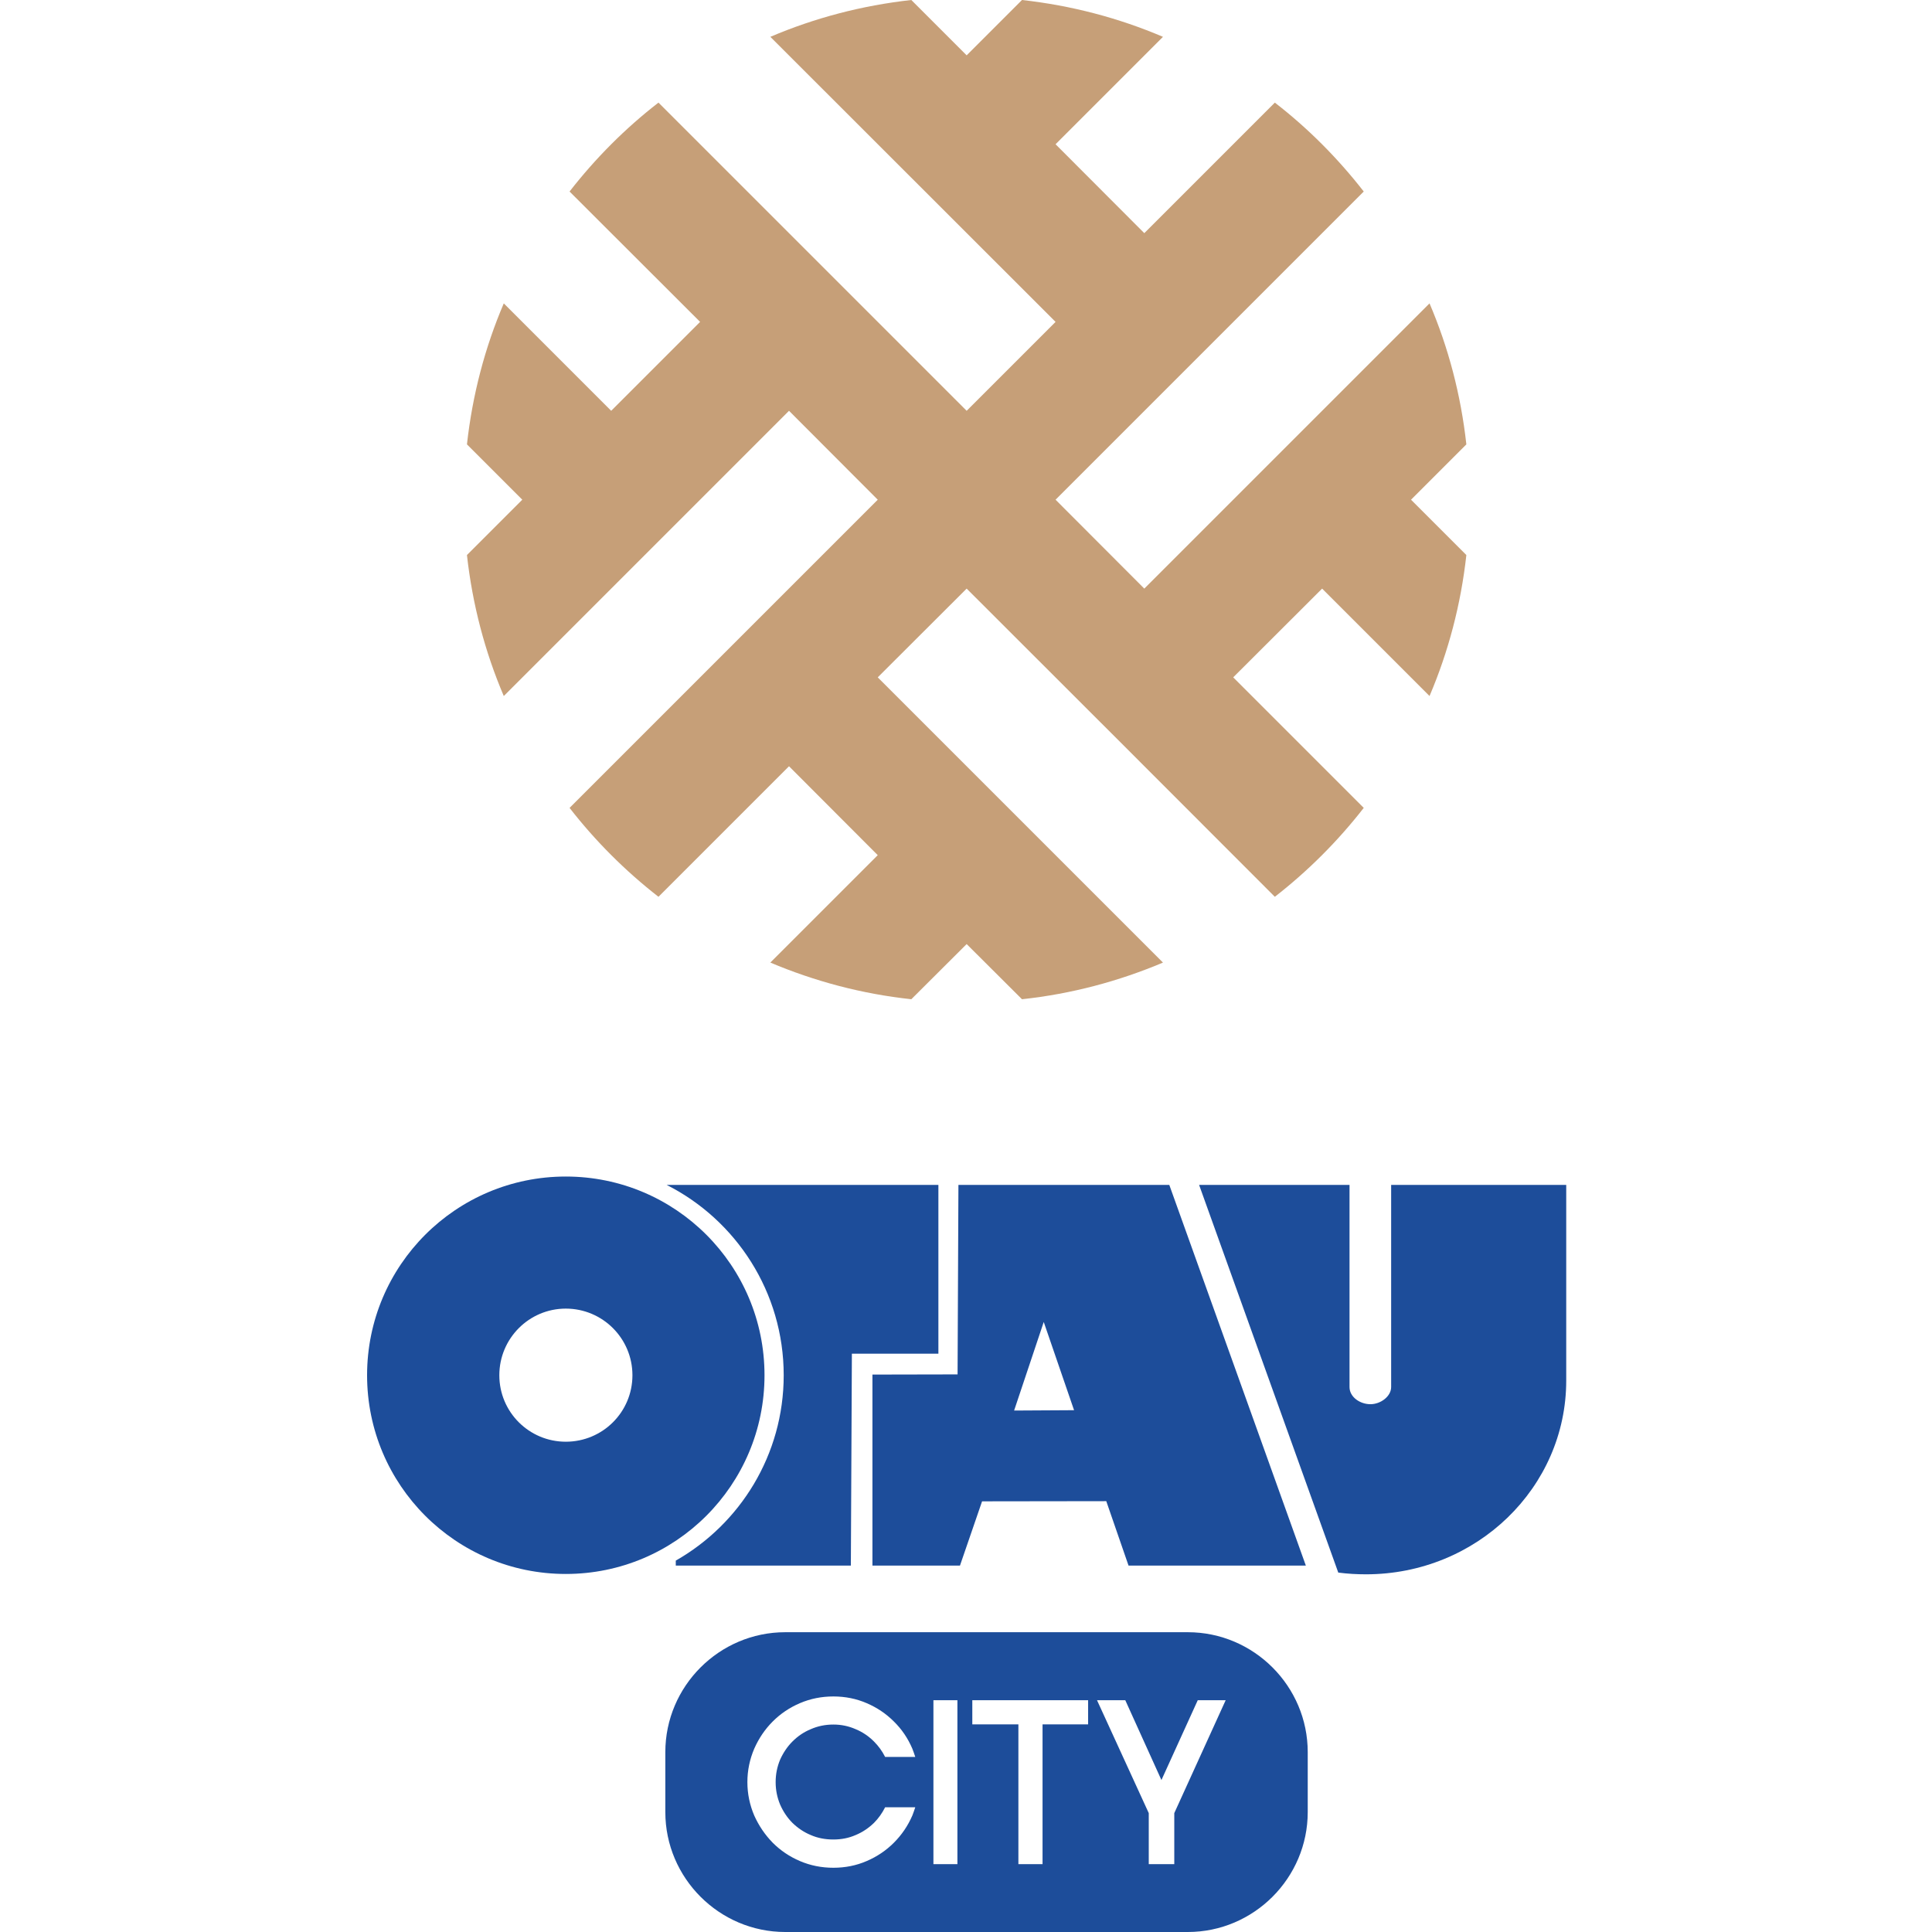 <?xml version="1.0" encoding="UTF-8"?> <svg xmlns="http://www.w3.org/2000/svg" width="1000" height="1000" viewBox="0 0 1000 1000" fill="none"> <g clip-path="url(#clip0)"> <path fill-rule="evenodd" clip-rule="evenodd" d="M758.985 230.005L730.345 258.645L758.985 287.285C756.147 312.91 749.674 337.382 739.921 360.259L684.326 304.664L638.307 350.594L705.872 418.159C692.483 435.361 677.055 450.789 659.853 464.178C606.741 410.977 553.54 357.776 500.339 304.664L454.321 350.594L601.953 498.226C579.077 507.891 554.604 514.453 528.979 517.201L500.339 488.65L471.7 517.201C446.074 514.453 421.602 507.891 398.726 498.226L454.321 442.632L408.391 396.613L340.825 464.178C323.624 450.789 308.195 435.361 294.807 418.159C350.579 362.387 399.612 313.353 454.321 258.645L408.391 212.626C357.495 263.522 312.097 308.92 260.758 360.259C251.004 337.382 244.532 312.91 241.694 287.285L270.334 258.645L241.694 230.005C244.532 204.38 251.004 179.819 260.758 157.031L316.353 212.626L362.372 166.608L294.807 99.131C308.195 81.929 323.624 66.412 340.825 53.112L500.339 212.626L546.358 166.608C497.147 117.397 447.937 68.275 398.726 19.064C421.602 9.31 446.074 2.837 471.7 0L500.339 28.64L528.979 0C554.604 2.837 579.077 9.31 601.953 19.064L546.358 74.659L592.288 120.677L659.853 53.112C677.055 66.412 692.483 81.929 705.872 99.131L546.358 258.645L592.288 304.664L739.921 157.031C749.674 179.819 756.147 204.38 758.985 230.005Z" fill="#C69F78"></path> <path fill-rule="evenodd" clip-rule="evenodd" d="M349.782 810.339H440.401L440.933 700.656H485.711V613.318H345.083C380.994 631.495 405.643 668.824 405.643 711.828C405.643 752.97 383.122 788.792 349.782 807.767C349.782 808.654 349.782 809.452 349.782 810.339Z" fill="#1D4D9A"></path> <path fill-rule="evenodd" clip-rule="evenodd" d="M451.571 711.474V810.339H496.88L508.319 777.088L572.603 776.999L584.13 810.339H675.901L605.233 613.318H496.082L495.639 711.385L451.571 711.474ZM524.9 730.094L540.239 684.252L555.933 729.916L524.9 730.094Z" fill="#1D4D9A"></path> <path fill-rule="evenodd" clip-rule="evenodd" d="M698.511 717.946V716.439V613.318H620.66L692.659 813.885V813.974H692.748C697.536 814.595 702.324 814.861 707.023 814.861C764.303 814.861 810.676 769.994 810.676 714.577V613.318H720.057C720.057 648.164 720.057 683.1 720.057 717.946C720.057 722.734 714.649 726.813 709.329 726.813C703.92 726.813 698.511 723.089 698.511 717.946Z" fill="#1D4D9A"></path> <path fill-rule="evenodd" clip-rule="evenodd" d="M292.855 608.972C349.691 608.972 395.71 654.991 395.71 711.827C395.71 768.664 349.691 814.682 292.855 814.682C236.019 814.682 190 768.664 190 711.827C190 654.991 236.019 608.972 292.855 608.972ZM292.855 677.335C311.919 677.335 327.347 692.764 327.347 711.827C327.347 730.891 311.919 746.231 292.855 746.231C273.88 746.231 258.452 730.891 258.452 711.827C258.452 692.764 273.88 677.335 292.855 677.335Z" fill="#1D4D9A"></path> <path fill-rule="evenodd" clip-rule="evenodd" d="M406.44 844.832H614.811C648.948 844.832 676.878 872.762 676.878 906.899V937.933C676.878 972.07 648.948 1000 614.811 1000H406.44C372.303 1000 344.373 972.07 344.373 937.933V906.899C344.373 872.762 372.303 844.832 406.44 844.832ZM431.356 878.082C437.474 878.082 443.238 879.235 448.558 881.54C453.966 883.846 458.666 887.038 462.656 891.028C466.735 895.018 469.927 899.717 472.232 905.126C472.764 906.545 473.296 907.963 473.739 909.382H458.134C456.626 906.367 454.676 903.707 452.37 901.402C449.622 898.653 446.518 896.525 442.883 895.018C439.248 893.422 435.435 892.624 431.356 892.624C427.189 892.624 423.287 893.422 419.652 895.018C416.016 896.525 412.913 898.653 410.164 901.402C407.504 904.062 405.376 907.254 403.78 910.801C402.273 914.436 401.475 918.249 401.475 922.416C401.475 926.584 402.273 930.396 403.78 934.032C405.376 937.667 407.504 940.859 410.164 943.519C412.913 946.179 416.016 948.307 419.652 949.815C423.287 951.411 427.189 952.12 431.356 952.12C435.435 952.12 439.248 951.411 442.883 949.815C446.518 948.307 449.622 946.179 452.37 943.519C454.676 941.214 456.626 938.465 458.134 935.45H473.739C473.296 936.869 472.764 938.288 472.232 939.707C469.927 945.027 466.735 949.726 462.656 953.805C458.666 957.795 453.966 960.987 448.558 963.292C443.238 965.598 437.474 966.75 431.356 966.75C425.238 966.75 419.475 965.598 414.066 963.292C408.657 960.987 403.958 957.795 399.968 953.805C395.977 949.726 392.785 945.027 390.391 939.707C388.086 934.298 386.845 928.534 386.845 922.416C386.845 916.298 388.086 910.535 390.391 905.126C392.785 899.717 395.977 895.018 399.968 891.028C403.958 887.038 408.657 883.846 414.066 881.54C419.475 879.235 425.238 878.082 431.356 878.082ZM582.447 880.033L601.156 921.352L619.953 880.033H634.406L607.806 938.465V964.888H594.594V938.465L567.816 880.033H582.447ZM527.118 964.888V892.535H503.266V880.033H563.206V892.535H539.62V964.888H527.118ZM495.552 880.033V964.888H483.138V880.033H495.552Z" fill="#1D4D9A"></path> </g> <defs> <clipPath id="clip0"> <rect width="1000" height="1000" fill="white"></rect> </clipPath> </defs> </svg> 
